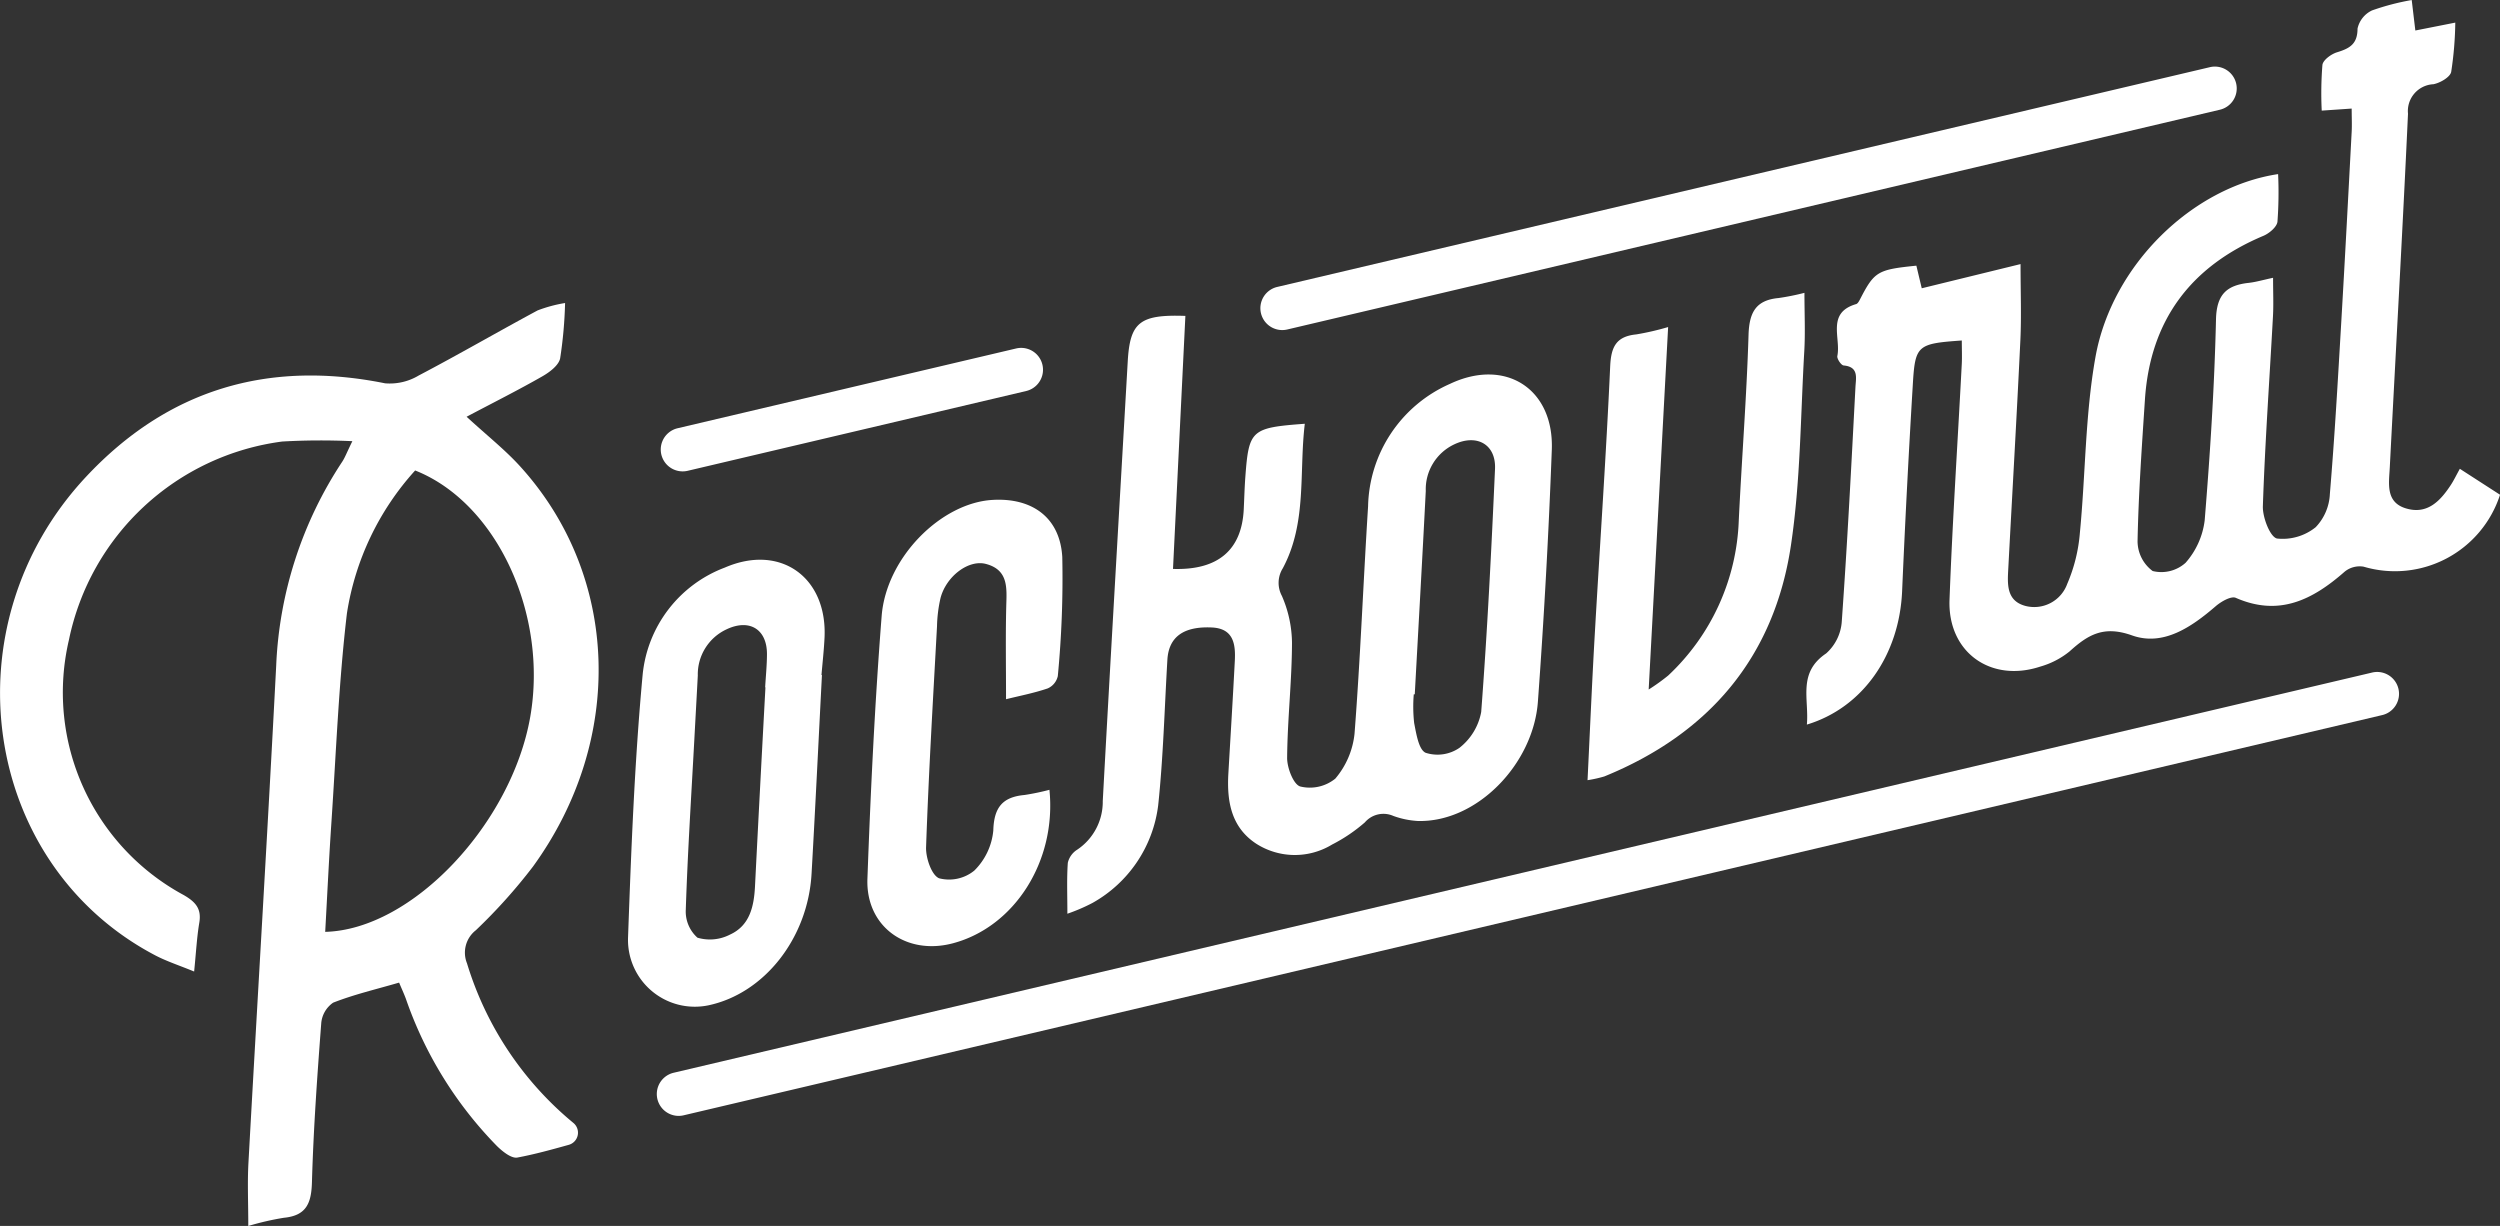 <svg xmlns="http://www.w3.org/2000/svg" width="183" height="89.738" viewBox="0 0 183 89.738">
  <rect x="0" y="0" width="183" height="89.738" fill="#333333" stroke="none"/>
  <g id="Group_71" data-name="Group 71" transform="translate(-206.695 -290.704)">
    <g id="Group_71-2" data-name="Group 71" transform="translate(206.695 290.704)">
      <path id="Path_199" data-name="Path 199" d="M507.338,315.628c-3.23.227-3.413.343-3.581,3.139q-.459,7.6-.788,15.211c-.2,4.637-2.847,8.518-6.972,9.766.17-1.88-.693-3.793,1.412-5.21a3.437,3.437,0,0,0,1.145-2.364c.407-5.711.7-11.43,1-17.148.035-.658.252-1.466-.866-1.566-.182-.016-.5-.49-.461-.692.274-1.325-.81-3.163,1.375-3.8.124-.036.222-.228.294-.367,1.043-2.017,1.273-2.159,4.116-2.446.112.468.227.956.394,1.655l7.232-1.771c0,2.035.071,3.806-.013,5.57-.264,5.557-.588,11.111-.882,16.667-.061,1.151-.177,2.42,1.277,2.792a2.569,2.569,0,0,0,3.037-1.624,11.814,11.814,0,0,0,.923-3.718c.418-4.295.386-8.66,1.143-12.888,1.211-6.758,7.113-12.446,13.369-13.386a29.646,29.646,0,0,1-.048,3.486c-.046.386-.6.851-1.022,1.03-5.341,2.244-8.3,6.2-8.68,12-.226,3.449-.471,6.9-.539,10.355a2.733,2.733,0,0,0,1.106,2.184,2.649,2.649,0,0,0,2.407-.6,5.746,5.746,0,0,0,1.4-3.1c.4-4.9.715-9.806.829-14.717.042-1.831.783-2.5,2.4-2.677.525-.059,1.04-.213,1.778-.371,0,1.037.041,1.924-.007,2.807-.252,4.638-.585,9.272-.74,13.914-.027.821.532,2.26,1.04,2.366a3.85,3.85,0,0,0,2.826-.83,3.754,3.754,0,0,0,1.038-2.428c.353-4.2.589-8.4.836-12.608.272-4.638.514-9.277.761-13.916.028-.526,0-1.055,0-1.692l-2.193.15a26.227,26.227,0,0,1,.051-3.345c.047-.359.642-.794,1.07-.925.911-.279,1.5-.593,1.5-1.732a1.926,1.926,0,0,1,1.059-1.331,17.777,17.777,0,0,1,2.908-.761c.091.766.17,1.434.265,2.23l2.924-.578a25.809,25.809,0,0,1-.3,3.611c-.083.387-.814.807-1.306.9A1.964,1.964,0,0,0,540,299.029c-.4,8.633-.889,17.263-1.334,25.894-.06,1.173-.325,2.553,1.2,3,1.566.465,2.52-.57,3.295-1.761.2-.312.363-.652.633-1.142l2.943,1.9a8.081,8.081,0,0,1-9.988,5.264,1.745,1.745,0,0,0-1.388.368c-2.331,2.047-4.787,3.308-7.967,1.914-.34-.149-1.066.267-1.456.6-1.786,1.541-3.852,2.964-6.141,2.149-2.08-.741-3.224-.047-4.575,1.176a6.012,6.012,0,0,1-2.139,1.107c-3.636,1.2-6.787-1.06-6.644-4.892.216-5.775.6-11.543.9-17.315C507.361,316.78,507.338,316.254,507.338,315.628Z" transform="translate(-363.734 -290.704)" fill="#fff"/>
      <path id="Path_200" data-name="Path 200" d="M235.91,388.97c-1.684.491-3.3.868-4.828,1.468a2.033,2.033,0,0,0-.873,1.515c-.294,3.873-.57,7.751-.68,11.632-.043,1.535-.407,2.442-2.059,2.6a20.362,20.362,0,0,0-2.6.6c0-1.694-.069-3.161.011-4.62.668-12.129,1.406-24.253,2.031-36.384a29.279,29.279,0,0,1,4.831-14.936c.2-.3.322-.645.745-1.508a49.9,49.9,0,0,0-5.129.025,18.377,18.377,0,0,0-15.617,14.517,16.85,16.85,0,0,0,8.414,18.689c.867.506,1.3,1,1.127,2.023-.18,1.079-.236,2.178-.377,3.568-1.1-.453-2.022-.749-2.867-1.194-12.7-6.687-15.238-24.128-5.037-35.029,5.971-6.381,13.314-8.565,21.881-6.834a4.117,4.117,0,0,0,2.459-.571c2.929-1.536,5.793-3.2,8.707-4.766a10.147,10.147,0,0,1,2.01-.541,31.456,31.456,0,0,1-.362,4.056c-.109.508-.762,1-1.283,1.3-1.745,1-3.542,1.9-5.564,2.969,1.5,1.379,2.794,2.4,3.89,3.6,7.313,8.021,7.728,20,.977,29.317a39.744,39.744,0,0,1-4.188,4.669,2.08,2.08,0,0,0-.651,2.42,24.3,24.3,0,0,0,7.782,11.681l.011.009a.924.924,0,0,1-.343,1.6c-1.308.365-2.526.7-3.763.931-.437.081-1.093-.449-1.5-.85a28.854,28.854,0,0,1-6.658-10.767C236.263,389.773,236.089,389.4,235.91,388.97Zm-5.411-3.715c6.4-.163,13.652-7.957,15.011-15.745,1.309-7.5-2.444-15.662-8.426-18.029a20.193,20.193,0,0,0-4.993,10.45c-.6,5.068-.792,10.186-1.135,15.284C230.778,379.843,230.655,382.474,230.5,385.255Z" transform="translate(-206.695 -317.043)" fill="#fff"/>
      <path id="Path_201" data-name="Path 201" d="M377.6,385.037c0-1.381-.051-2.559.032-3.727a1.547,1.547,0,0,1,.682-.958,4.214,4.214,0,0,0,1.876-3.56c.584-10.732,1.214-21.462,1.829-32.193.164-2.853.874-3.441,4.219-3.323q-.453,9.26-.906,18.521c3.312.108,5.032-1.4,5.178-4.356.04-.806.059-1.615.12-2.42.256-3.4.431-3.559,4.349-3.85-.43,3.58.174,7.238-1.61,10.578a2.014,2.014,0,0,0-.071,2.015,8.773,8.773,0,0,1,.744,3.47c-.01,2.8-.333,5.592-.356,8.389-.007.735.467,1.961.962,2.1a2.961,2.961,0,0,0,2.565-.576,6.04,6.04,0,0,0,1.406-3.28c.429-5.545.641-11.107.993-16.658a10.018,10.018,0,0,1,5.988-8.955c4.063-1.927,7.627.352,7.46,4.821q-.344,9.228-1.018,18.443c-.333,4.564-4.471,8.85-8.79,8.73a6.264,6.264,0,0,1-1.8-.373,1.79,1.79,0,0,0-2.078.477,11.762,11.762,0,0,1-2.4,1.622,5.242,5.242,0,0,1-5.55-.062c-1.842-1.209-2.158-3.114-2.039-5.148.16-2.75.329-5.5.472-8.251.063-1.219-.1-2.352-1.673-2.429-2.09-.1-3.165.7-3.263,2.36-.211,3.558-.3,7.129-.675,10.668a9.521,9.521,0,0,1-4.812,7.137A13.126,13.126,0,0,1,377.6,385.037Zm25.431-16.062h-.075a11.018,11.018,0,0,0,.028,2.1c.155.784.329,1.95.841,2.181a2.827,2.827,0,0,0,2.474-.362,4.328,4.328,0,0,0,1.593-2.626c.45-5.922.747-11.857,1.011-17.792.08-1.8-1.341-2.587-3-1.789a3.633,3.633,0,0,0-2.068,3.4C403.583,359.052,403.3,364.013,403.029,368.974Z" transform="translate(-299.468 -318.152)" fill="#fff"/>
      <path id="Path_202" data-name="Path 202" d="M321.457,388.779c-.251,4.848-.483,9.7-.76,14.546-.27,4.735-3.476,8.777-7.566,9.633a4.892,4.892,0,0,1-5.867-4.979c.231-6.412.476-12.834,1.068-19.219a9.354,9.354,0,0,1,6.021-7.85c4.056-1.759,7.5.7,7.294,5.124-.043.916-.147,1.828-.224,2.742Zm-4.135.9H317.3c.047-.809.13-1.617.133-2.426.007-1.828-1.28-2.615-2.954-1.823a3.636,3.636,0,0,0-2.109,3.384c-.082,1.564-.17,3.127-.254,4.69-.224,4.153-.491,8.3-.626,12.46a2.562,2.562,0,0,0,.856,2.04,3.207,3.207,0,0,0,2.381-.227c1.449-.661,1.756-2.063,1.83-3.535Q316.926,396.955,317.322,389.674Z" transform="translate(-261.291 -339.365)" fill="#fff"/>
      <path id="Path_203" data-name="Path 203" d="M460.917,373.268c.183-3.734.331-7.229.532-10.721.373-6.522.83-13.039,1.125-19.564.065-1.442.441-2.2,1.915-2.347a19.686,19.686,0,0,0,2.327-.538c-.474,8.834-.937,17.467-1.424,26.533a14.613,14.613,0,0,0,1.427-1.023,16.335,16.335,0,0,0,5.168-11.347c.219-4.53.576-9.055.715-13.587.05-1.629.522-2.546,2.2-2.7a17.708,17.708,0,0,0,1.892-.38c0,1.493.068,2.89-.012,4.278-.274,4.741-.276,9.527-.977,14.208-1.225,8.185-5.993,13.79-13.657,16.913A9.408,9.408,0,0,1,460.917,373.268Z" transform="translate(-344.709 -316.158)" fill="#fff"/>
      <path id="Path_204" data-name="Path 204" d="M358.919,391.957c.528,5.244-2.576,10.05-7.076,11.238-3.408.9-6.375-1.229-6.248-4.721.234-6.417.542-12.836,1.042-19.236.335-4.284,4.346-8.276,8.105-8.5,2.905-.175,4.95,1.281,5.117,4.18a74.741,74.741,0,0,1-.328,8.718,1.291,1.291,0,0,1-.74.9c-1,.341-2.052.543-3.049.791,0-2.378-.039-4.568.014-6.755.033-1.334.2-2.7-1.485-3.147-1.264-.338-2.9.893-3.323,2.487a10.233,10.233,0,0,0-.259,2.081c-.293,5.389-.613,10.777-.8,16.169-.028.785.411,2.061.959,2.274a2.92,2.92,0,0,0,2.569-.563,4.739,4.739,0,0,0,1.393-2.936c.047-1.694.677-2.452,2.286-2.6A17.316,17.316,0,0,0,358.919,391.957Z" transform="translate(-282.1 -334.144)" fill="#fff"/>
    </g>
    <path id="Path_205" data-name="Path 205" d="M410.131,320.661a1.6,1.6,0,0,1-.365-3.158L478,301.425a1.6,1.6,0,1,1,.734,3.114L410.5,320.618A1.591,1.591,0,0,1,410.131,320.661Z" transform="translate(-109.575 -5.796)" fill="#fff"/>
    <path id="Path_206" data-name="Path 206" d="M314.1,355.441a1.6,1.6,0,0,1-.366-3.157l24.814-5.847a1.6,1.6,0,0,1,.734,3.114L314.467,355.4A1.6,1.6,0,0,1,314.1,355.441Z" transform="translate(-57.44 -30.232)" fill="#fff"/>
    <path id="Path_207" data-name="Path 207" d="M313.469,430.813a1.6,1.6,0,0,1-.366-3.157l124.3-29.288a1.6,1.6,0,1,1,.734,3.114l-124.3,29.288A1.588,1.588,0,0,1,313.469,430.813Z" transform="translate(-57.098 -58.426)" fill="#fff"/>
  </g>
</svg>
